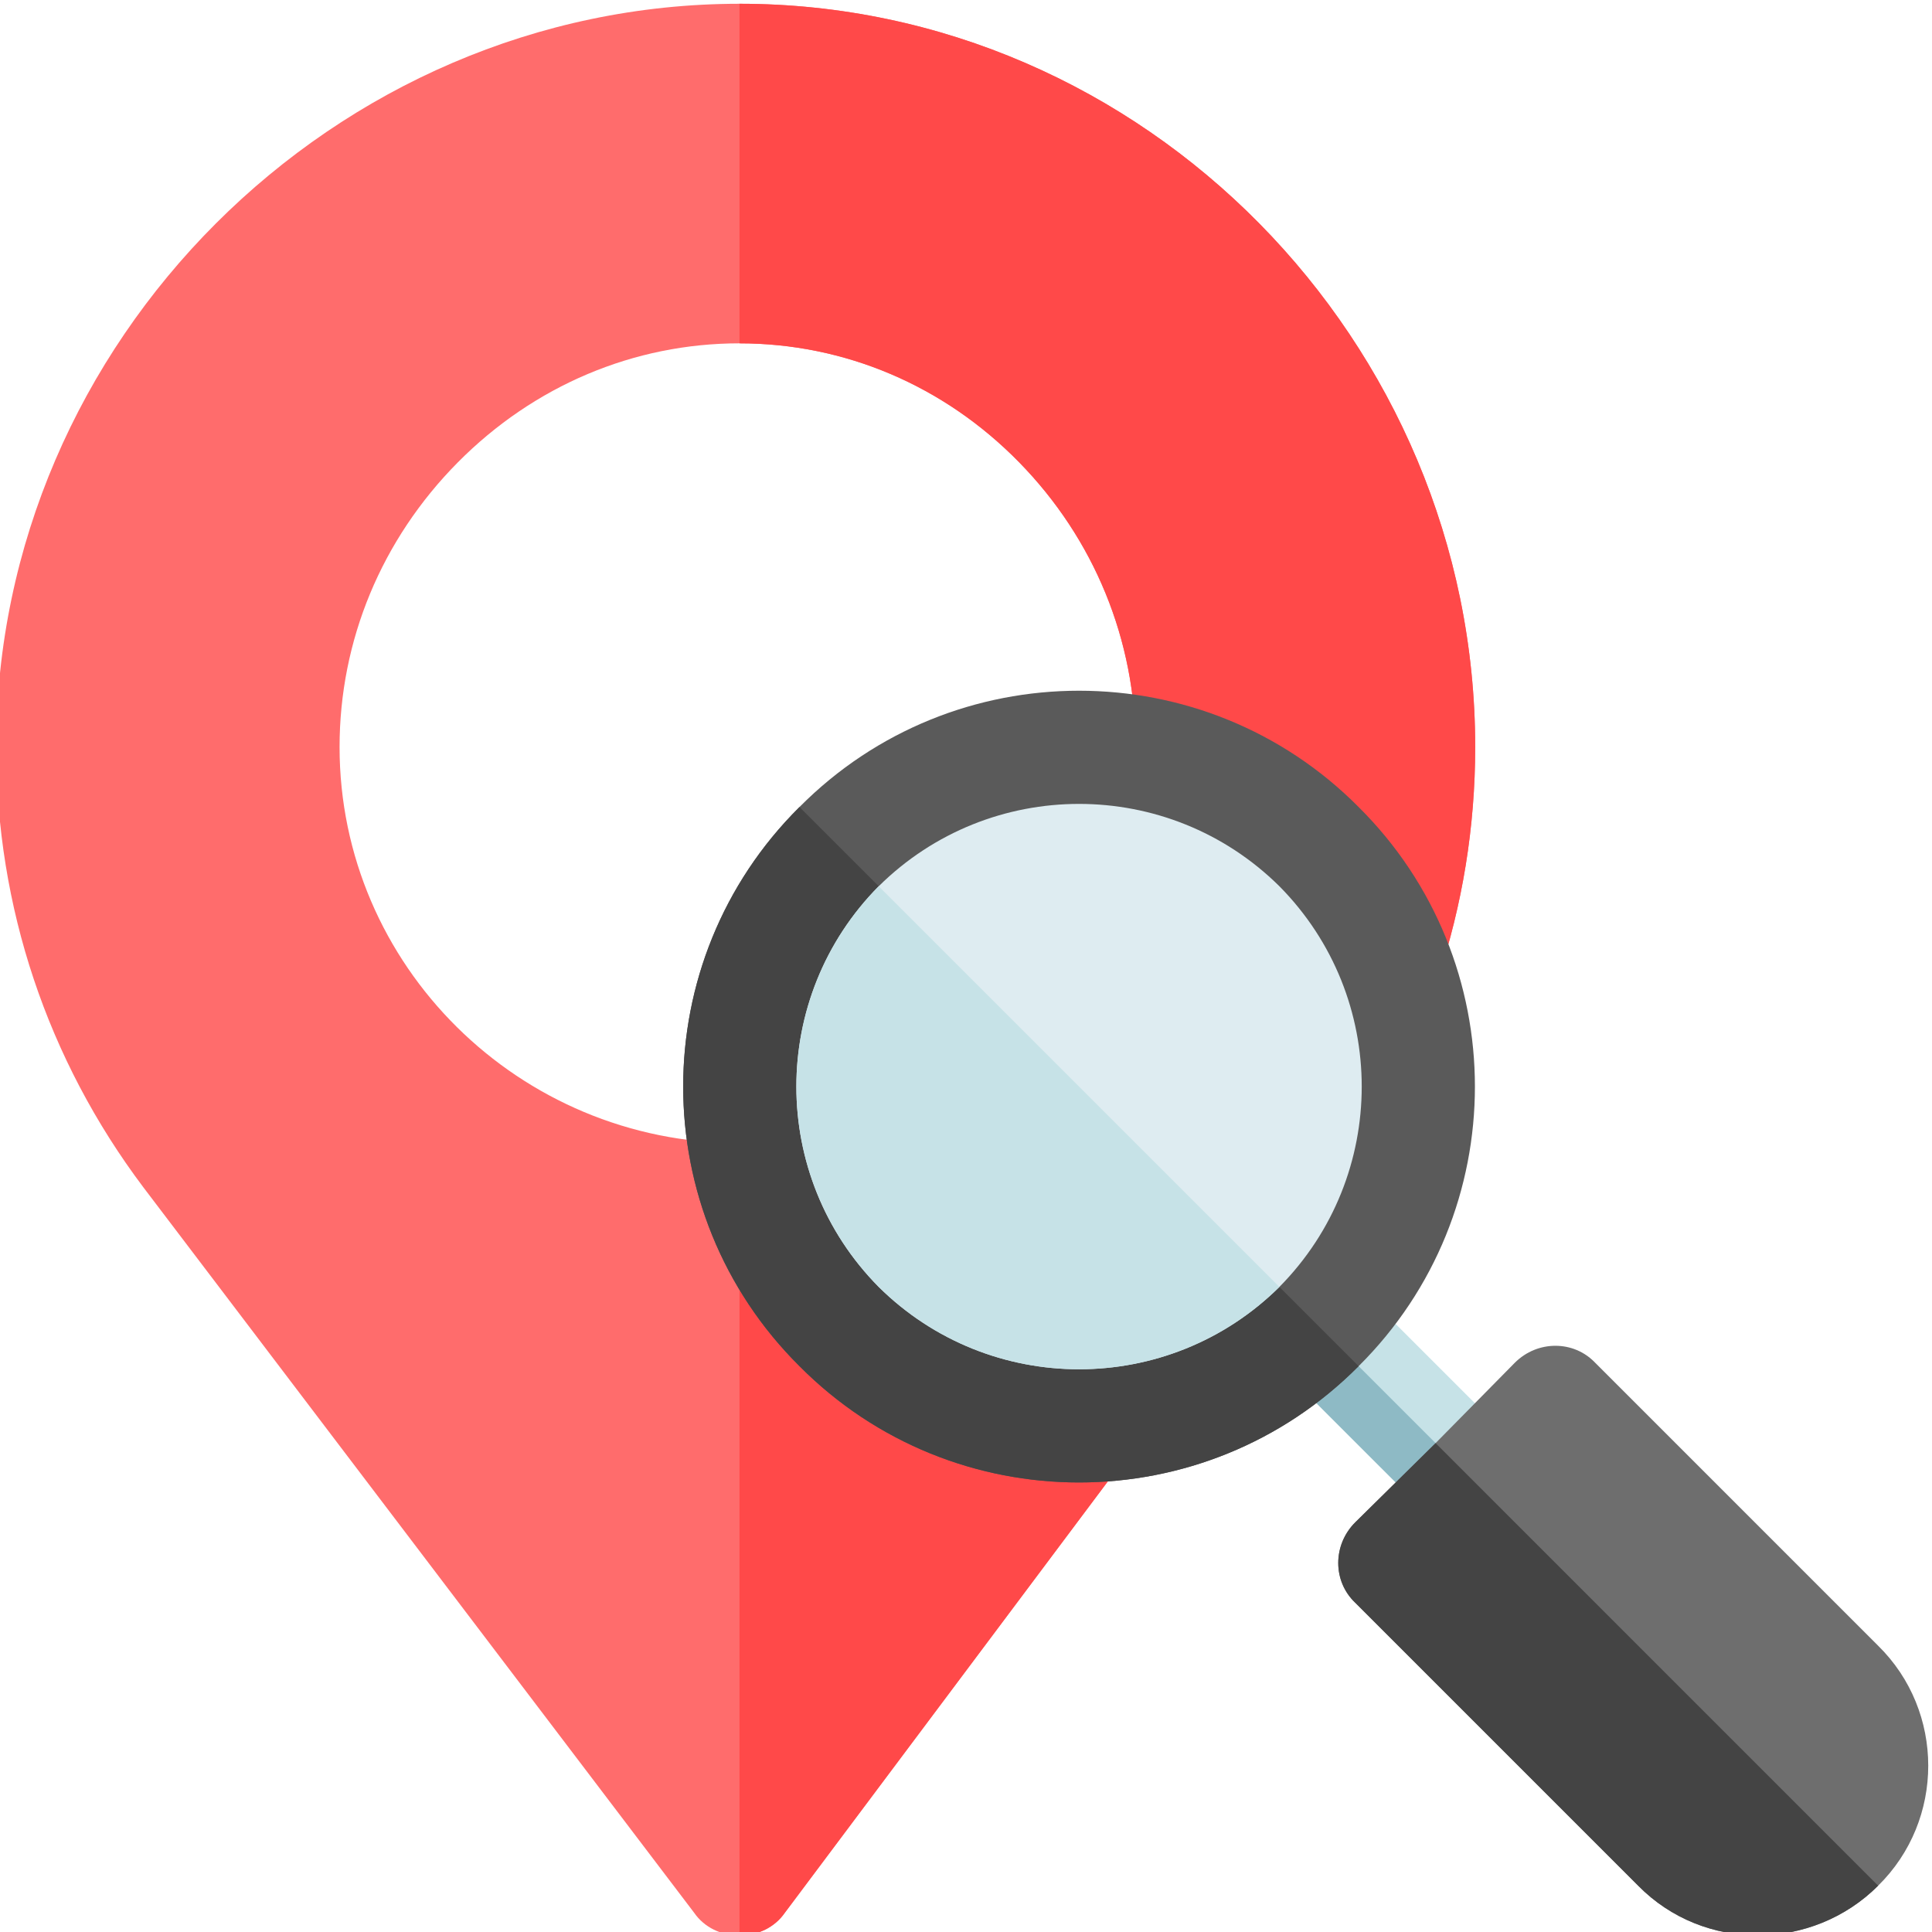 <?xml version="1.0" encoding="utf-8"?>
<svg height="511pt" viewBox="1 0 512 511" width="511pt" xmlns="http://www.w3.org/2000/svg"><path d="m196.973.5c-107.387 0-196.973 89.586-196.973 196.969 0 42.293 13.496 82.789 38.996 116.684l145.977 192.27c2.699 3.902 7.199 6 12 6 4.797 0 9.297-2.098 12-6l143.977-192.27c25.496-33.895 38.996-74.391 38.996-116.684-.004-107.383-87.59-196.969-194.973-196.969zm74.285 271.258c-19.793 19.797-46.176 30.695-74.285 30.695-58.441 0-105.984-47.094-105.984-104.984 0-28.227 11.113-55.004 31.301-75.395 20.168-20.367 46.688-31.586 74.684-31.586 27.871 0 54.18 11.176 74.07 31.48 19.934 20.34 30.914 47.152 30.914 75.5 0 28.113-10.902 54.496-30.699 74.289zm0 0" fill="#ff6c6c"/><path d="m196.973.5v89.988c27.871 0 54.18 11.176 74.07 31.48 19.934 20.34 30.914 47.152 30.914 75.5 0 28.113-10.902 54.496-30.699 74.289-19.793 19.797-46.176 30.695-74.285 30.695v209.973c4.797 0 9.297-2.102 11.996-6l143.98-192.27c25.496-33.898 38.992-74.391 38.992-116.684 0-107.387-87.586-196.973-194.969-196.973zm0 0" fill="#ff4949"/><path d="m402.438 402.938c-5.699 6-15.293 6-20.992 0l-41.395-41.391c-6-5.699-6-15.297 0-20.996 5.699-6 15.297-6 20.996 0l41.391 41.391c6 5.703 6 15.297 0 20.996zm0 0" fill="#c6e2e7"/><path d="m402.438 402.938c-5.699 6-15.293 6-20.992 0l-41.395-41.391c-6-5.699-6-15.297 0-20.996zm0 0" fill="#8ebac5"/><path d="m498.727 435.637-74.988-74.992c-5.699-5.996-15.301-5.996-21.301 0l-20.992 21.301-21.297 20.992c-6 6-6 15.602 0 21.301l74.988 74.988c17.398 17.699 46.191 17.398 63.59 0 17.699-17.398 17.699-46.195 0-63.59zm0 0" fill="#6e6e6e"/><path d="m498.727 499.227c-17.398 17.398-46.191 17.699-63.59 0l-74.988-74.988c-6-5.699-6-15.301 0-21.301l21.297-20.996zm0 0" fill="#444"/><path d="m361.047 361.547c-40.797 41.094-107.383 41.094-148.176 0-41.098-40.797-41.098-107.383 0-148.176 40.793-41.098 107.383-41.098 148.176 0 41.094 40.793 41.094 107.379 0 148.176zm0 0" fill="#5a5a5a"/><path d="m361.047 361.547c-40.797 41.094-107.383 41.094-148.176 0-41.098-40.797-41.098-107.383 0-148.176zm0 0" fill="#444"/><path d="m340.051 340.551c-29.398 29.094-76.789 29.094-106.184 0-29.098-29.398-29.098-76.789 0-106.188 29.395-29.094 76.785-29.094 106.184 0 29.094 29.398 29.094 76.789 0 106.188zm0 0" fill="#deecf1"/><path d="m340.051 340.551c-29.398 29.094-76.789 29.094-106.184 0-29.098-29.398-29.098-76.789 0-106.188zm0 0" fill="#c6e2e7"/></svg>
